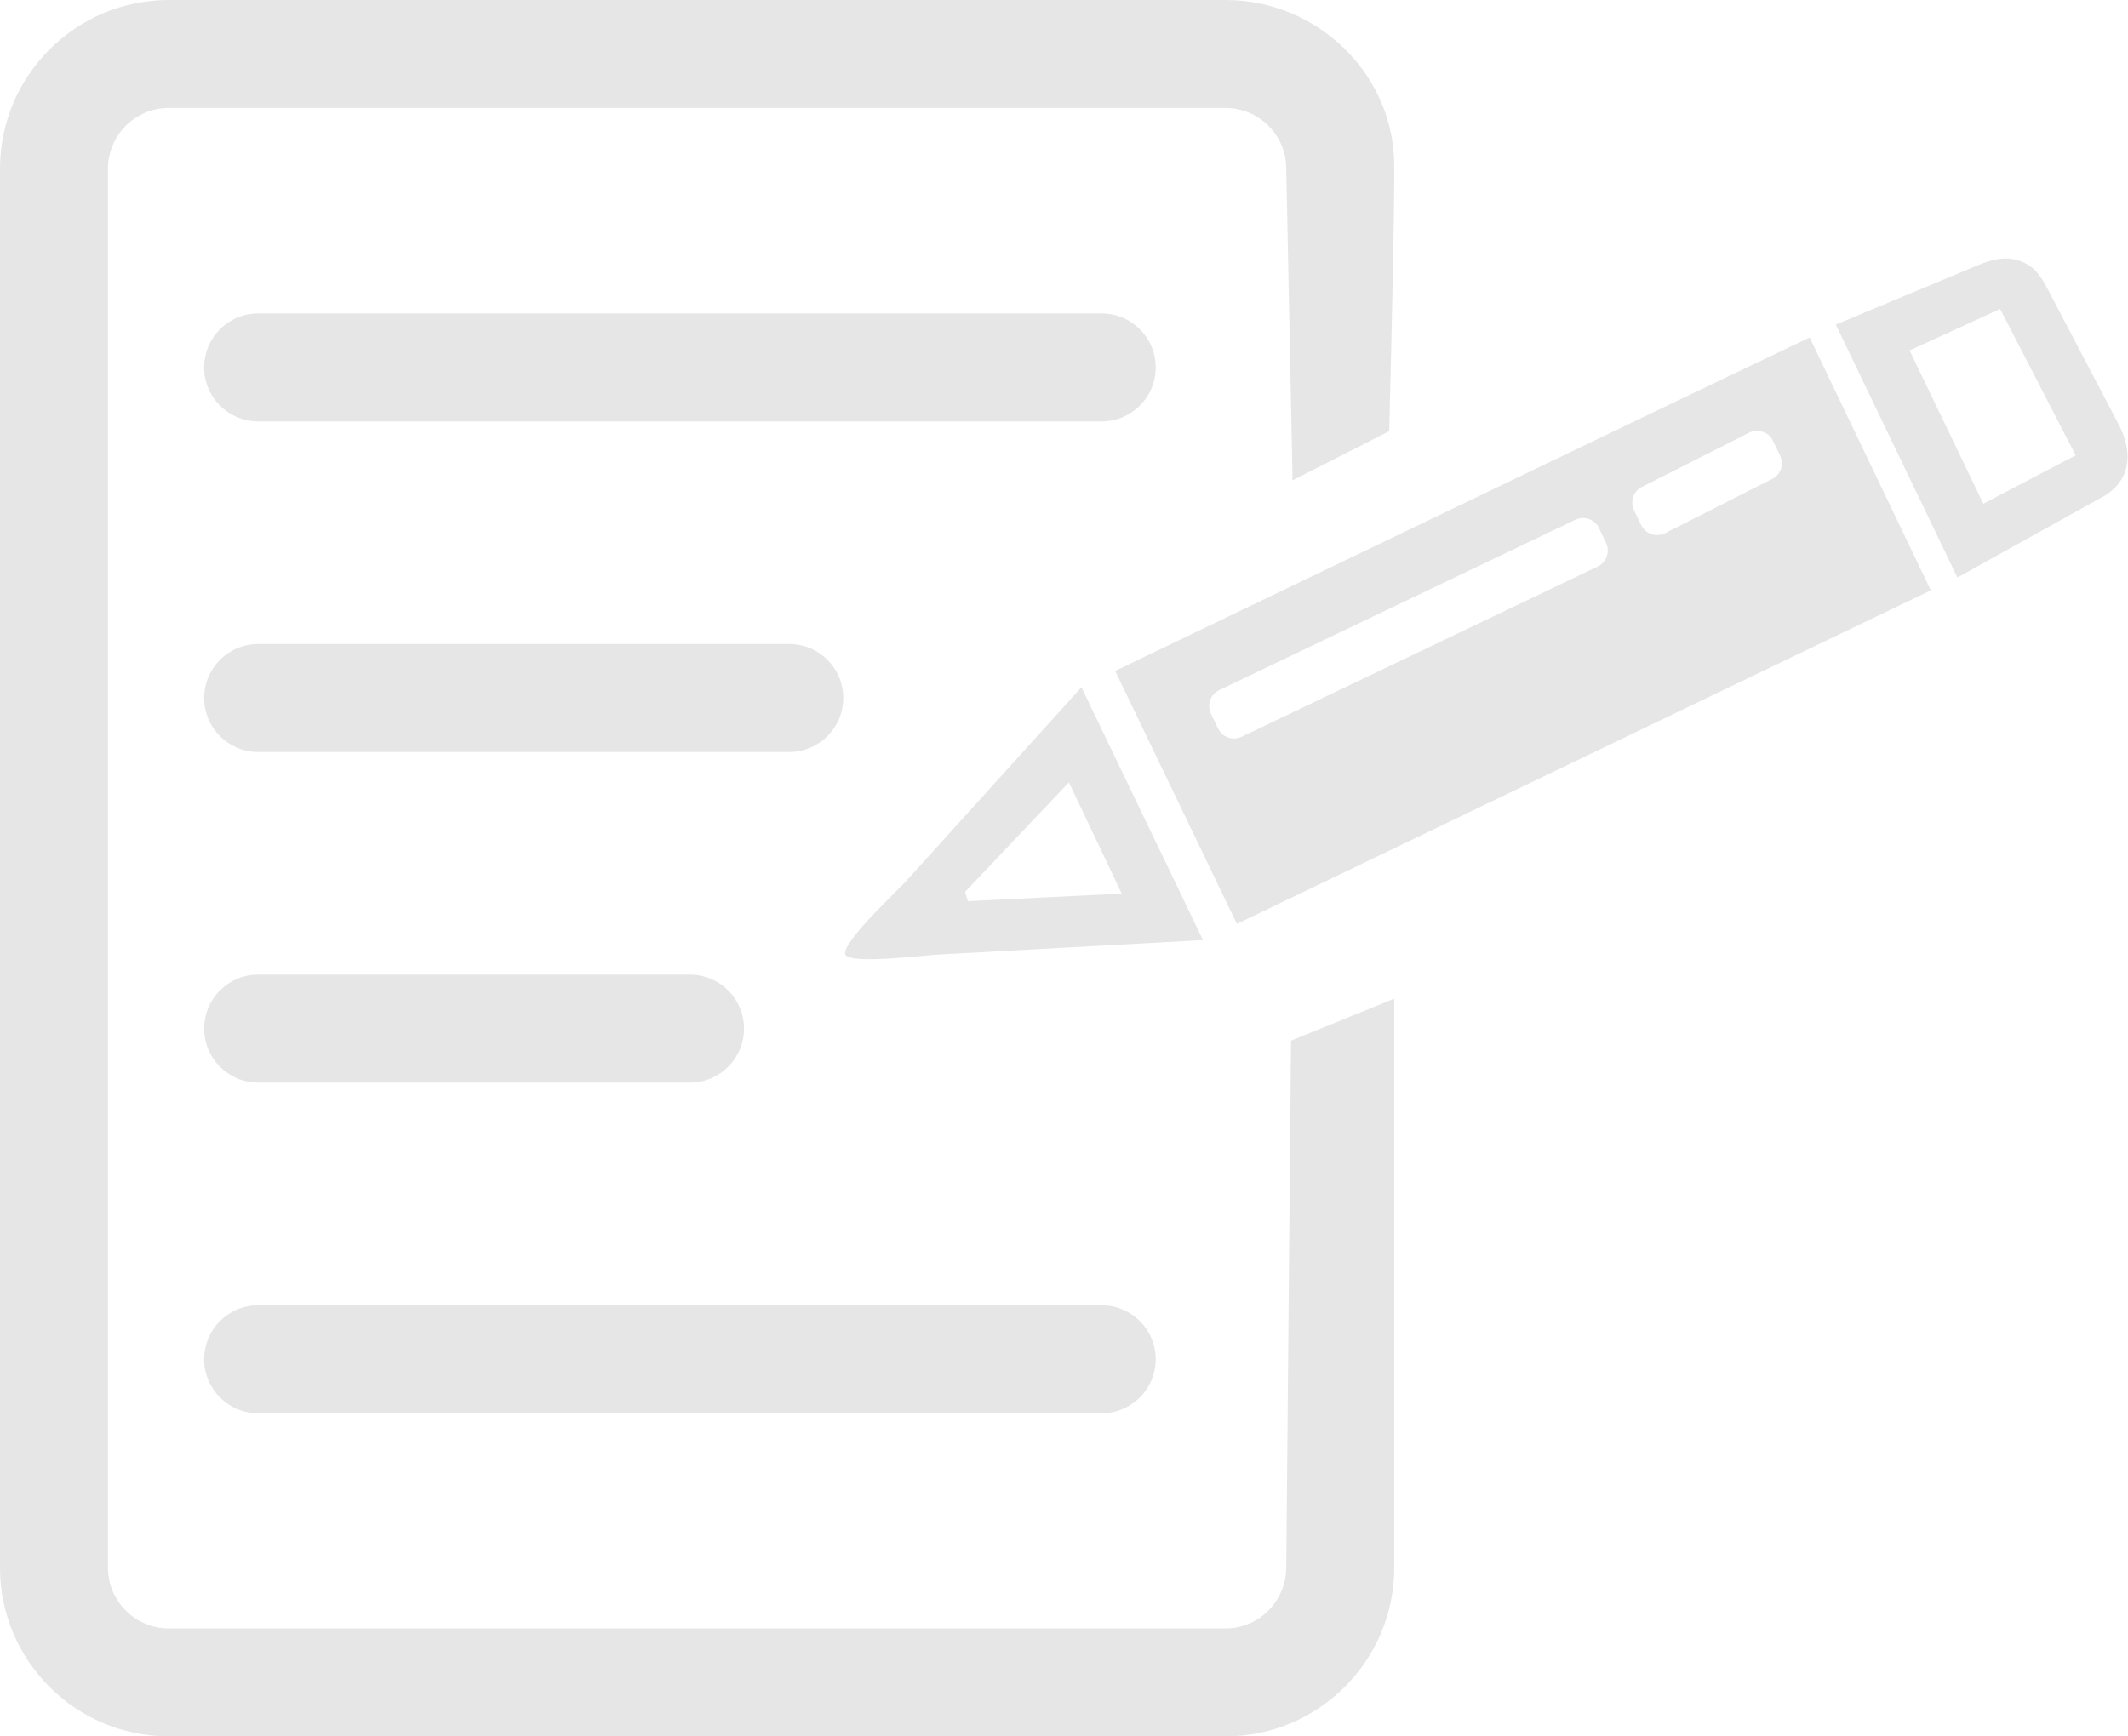 <?xml version="1.0" encoding="UTF-8" standalone="no"?>
<svg
   xmlns:dc="http://purl.org/dc/elements/1.1/"
   xmlns:cc="http://creativecommons.org/ns#"
   xmlns:rdf="http://www.w3.org/1999/02/22-rdf-syntax-ns#"
   xmlns:svg="http://www.w3.org/2000/svg"
   xmlns="http://www.w3.org/2000/svg"
   xmlns:sodipodi="http://sodipodi.sourceforge.net/DTD/sodipodi-0.dtd"
   xmlns:inkscape="http://www.inkscape.org/namespaces/inkscape"
   version="1.1"
   x="0px"
   y="0px"
   viewBox="0 0 366.531 299.113"
   enable-background="new 0 0 90 90"
   xml:space="preserve"
   id="svg3488"
   inkscape:version="0.91 r13725"
   sodipodi:docname="edit-write_8_10gray.svg"
   width="366.531"
   height="299.113"><defs
     id="defs3524"><clipPath
       clipPathUnits="userSpaceOnUse"
       id="clipPath6306"><path
         style="fill:none;fill-rule:evenodd;stroke:#000000;stroke-width:0.28px;stroke-linecap:butt;stroke-linejoin:miter;stroke-opacity:1"
         d="M 3.935,-0.931 -7.273,7.742 -2.47,90.07 c 0,0 65.782,0.267 66.316,0.133 0.534,-0.133 14.678,-11.875 14.678,-11.875 l -9.34,-28.154 -11.475,4.67 -1.201,-25.886 14.944,-7.606 -3.336,-25.619 z"
         id="path6308"
         inkscape:connector-curvature="0"
         sodipodi:nodetypes="cccsccccccc" /></clipPath></defs><sodipodi:namedview
     pagecolor="#ffffff"
     bordercolor="#666666"
     borderopacity="1"
     objecttolerance="10"
     gridtolerance="10"
     guidetolerance="10"
     inkscape:pageopacity="0"
     inkscape:pageshadow="2"
     inkscape:window-width="1680"
     inkscape:window-height="1001"
     id="namedview3522"
     showgrid="false"
     fit-margin-top="0"
     fit-margin-left="0"
     fit-margin-right="0"
     fit-margin-bottom="0"
     inkscape:zoom="1"
     inkscape:cx="178.26761"
     inkscape:cy="137.85938"
     inkscape:window-x="0"
     inkscape:window-y="0"
     inkscape:window-maximized="1"
     inkscape:current-layer="svg3488" /><g
     id="g6310"><g
       clip-path="url(#clipPath6306)"
       style="fill:#e6e6e6"
       transform="matrix(3.573,0,0,3.573,-0.711,-9.796)"
       id="g3504"><path
         sodipodi:nodetypes="ssssssssccsssssssssccs"
         style="fill:#e6e6e6"
         inkscape:connector-curvature="0"
         id="path3506"
         d="M 67.41,10.877 C 67.485,6.392 63.761,2.742 59.275,2.742 l -50.941,0 c -4.486,0 -8.135,3.649 -8.135,8.135 l 0,67.454 c 0,4.486 3.649,8.136 8.135,8.136 l 50.941,0 c 4.485,0 8.135,-3.649 8.135,-8.136 l 0,-32.098 -0.251,-22.314 C 67.446,12.541 67.41,10.877 67.41,10.877 Z m -5.205,67.454 c -0.015,1.616 -1.313,2.931 -2.93,2.931 l -50.941,0 c -1.617,0 -2.93,-1.314 -2.93,-2.931 l 0,-67.454 c 0,-1.616 1.313,-2.93 2.93,-2.93 l 50.941,0 c 1.616,0 2.93,1.314 2.93,2.93 L 62.503,25.572 62.476,48.329 Z" /><path
         style="fill:#e6e6e6"
         inkscape:connector-curvature="0"
         id="path3510"
         d="m 12.643,23.062 40.665,0 c 1.436,0 2.603,-1.165 2.603,-2.603 0,-1.437 -1.167,-2.603 -2.603,-2.603 l -40.665,0 c -1.438,0 -2.603,1.166 -2.603,2.603 0,1.438 1.165,2.603 2.603,2.603 z" /><path
         style="fill:#e6e6e6"
         inkscape:connector-curvature="0"
         id="path3512"
         d="m 53.308,65.68 -40.665,0 c -1.438,0 -2.603,1.164 -2.603,2.603 0,1.436 1.165,2.603 2.603,2.603 l 40.665,0 c 1.436,0 2.603,-1.167 2.603,-2.603 C 55.91,66.844 54.743,65.68 53.308,65.68 Z" /><path
         style="fill:#e6e6e6"
         inkscape:connector-curvature="0"
         id="path3514"
         d="m 12.643,39.002 25.604,0 c 1.436,0 2.603,-1.165 2.603,-2.603 0,-1.437 -1.167,-2.603 -2.603,-2.603 l -25.604,0 c -1.438,0 -2.603,1.166 -2.603,2.603 0,1.438 1.165,2.603 2.603,2.603 z" /><path
         style="fill:#e6e6e6"
         inkscape:connector-curvature="0"
         id="path3516"
         d="m 12.643,54.944 20.82,0 c 1.437,0 2.603,-1.167 2.603,-2.603 0,-1.439 -1.166,-2.603 -2.603,-2.603 l -20.82,0 c -1.438,0 -2.603,1.163 -2.603,2.603 0,1.436 1.165,2.603 2.603,2.603 z" /></g></g><g
     id="g7067"
     transform="matrix(0.596,0.246,-0.246,0.596,73.809,-167.816)"
     style="fill:#e6e6e6"><path
       sodipodi:nodetypes="cccccccccccccccccccccccccccccccccc"
       inkscape:connector-curvature="0"
       id="path6540"
       d="m 447.422,213.509 -103.19,115.017 -6.984,7.793 55.844,50.074 6.984,-7.78 103.151,-115.004 27.218,-30.322 -55.689,-50.1 z m -1.633,47.806 -70.593,78.372 c -0.835,0.927 -1.984,1.488 -3.25,1.566 -1.266,0.065 -2.454,-0.366 -3.407,-1.201 l -3.316,-2.963 c -1.906,-1.736 -2.062,-4.699 -0.326,-6.644 l 70.593,-78.385 c 0.809,-0.927 1.984,-1.488 3.264,-1.553 1.227,-0.065 2.454,0.366 3.394,1.188 l 3.264,2.976 c 1.958,1.736 2.075,4.712 0.379,6.644 z m 30.43,-48.884 3.29,2.95 c 1.906,1.723 2.089,4.673 0.365,6.605 0,0 -0.026,0.013 -0.026,0.026 l -20.912,24.314 c -0.248,0.261 -0.496,0.483 -0.783,0.679 -0.744,0.522 -1.579,0.835 -2.467,0.888 -1.253,0.065 -2.454,-0.366 -3.394,-1.201 l -3.316,-2.95 c -0.914,-0.822 -1.475,-1.997 -1.54,-3.25 -0.091,-1.24 0.339,-2.467 1.201,-3.394 l 20.938,-24.313 c 1.736,-1.906 4.752,-2.089 6.644,-0.352 z"
       style="fill:#e6e6e6" /><path
       sodipodi:nodetypes="ccscccccccccc"
       inkscape:connector-curvature="0"
       id="path6544"
       d="m 560.52,173.657 -33.099,-27.677 c -1.764,-1.229 -4.3,-3.419 -8.668,-3.116 -4.201,0.291 -6.625,2.387 -8.985,4.476 l -29.882,29.984 55.818,50.087 26.784,-33.678 c 5.979,-6.657 4.728,-14.084 -1.968,-20.075 z m -25.938,32.881 -33.835,-30.35 18.119,-19.467 33.584,28.443 z"
       style="fill:#e6e6e6" /><path
       sodipodi:nodetypes="ccccccccccc"
       inkscape:connector-curvature="0"
       id="path6546"
       d="m 323.388,423.964 62.994,-30.117 -55.792,-50.061 -23.518,65.712 c -1.802,4.658 -9.802,22.335 -7.491,24.385 2.311,2.062 20.936,-8.718 23.808,-9.919 z m 13.802,-55.404 24.384,22.093 -37.222,17.547 -1.642,-2.015 z"
       style="fill:#e6e6e6" /></g></svg>